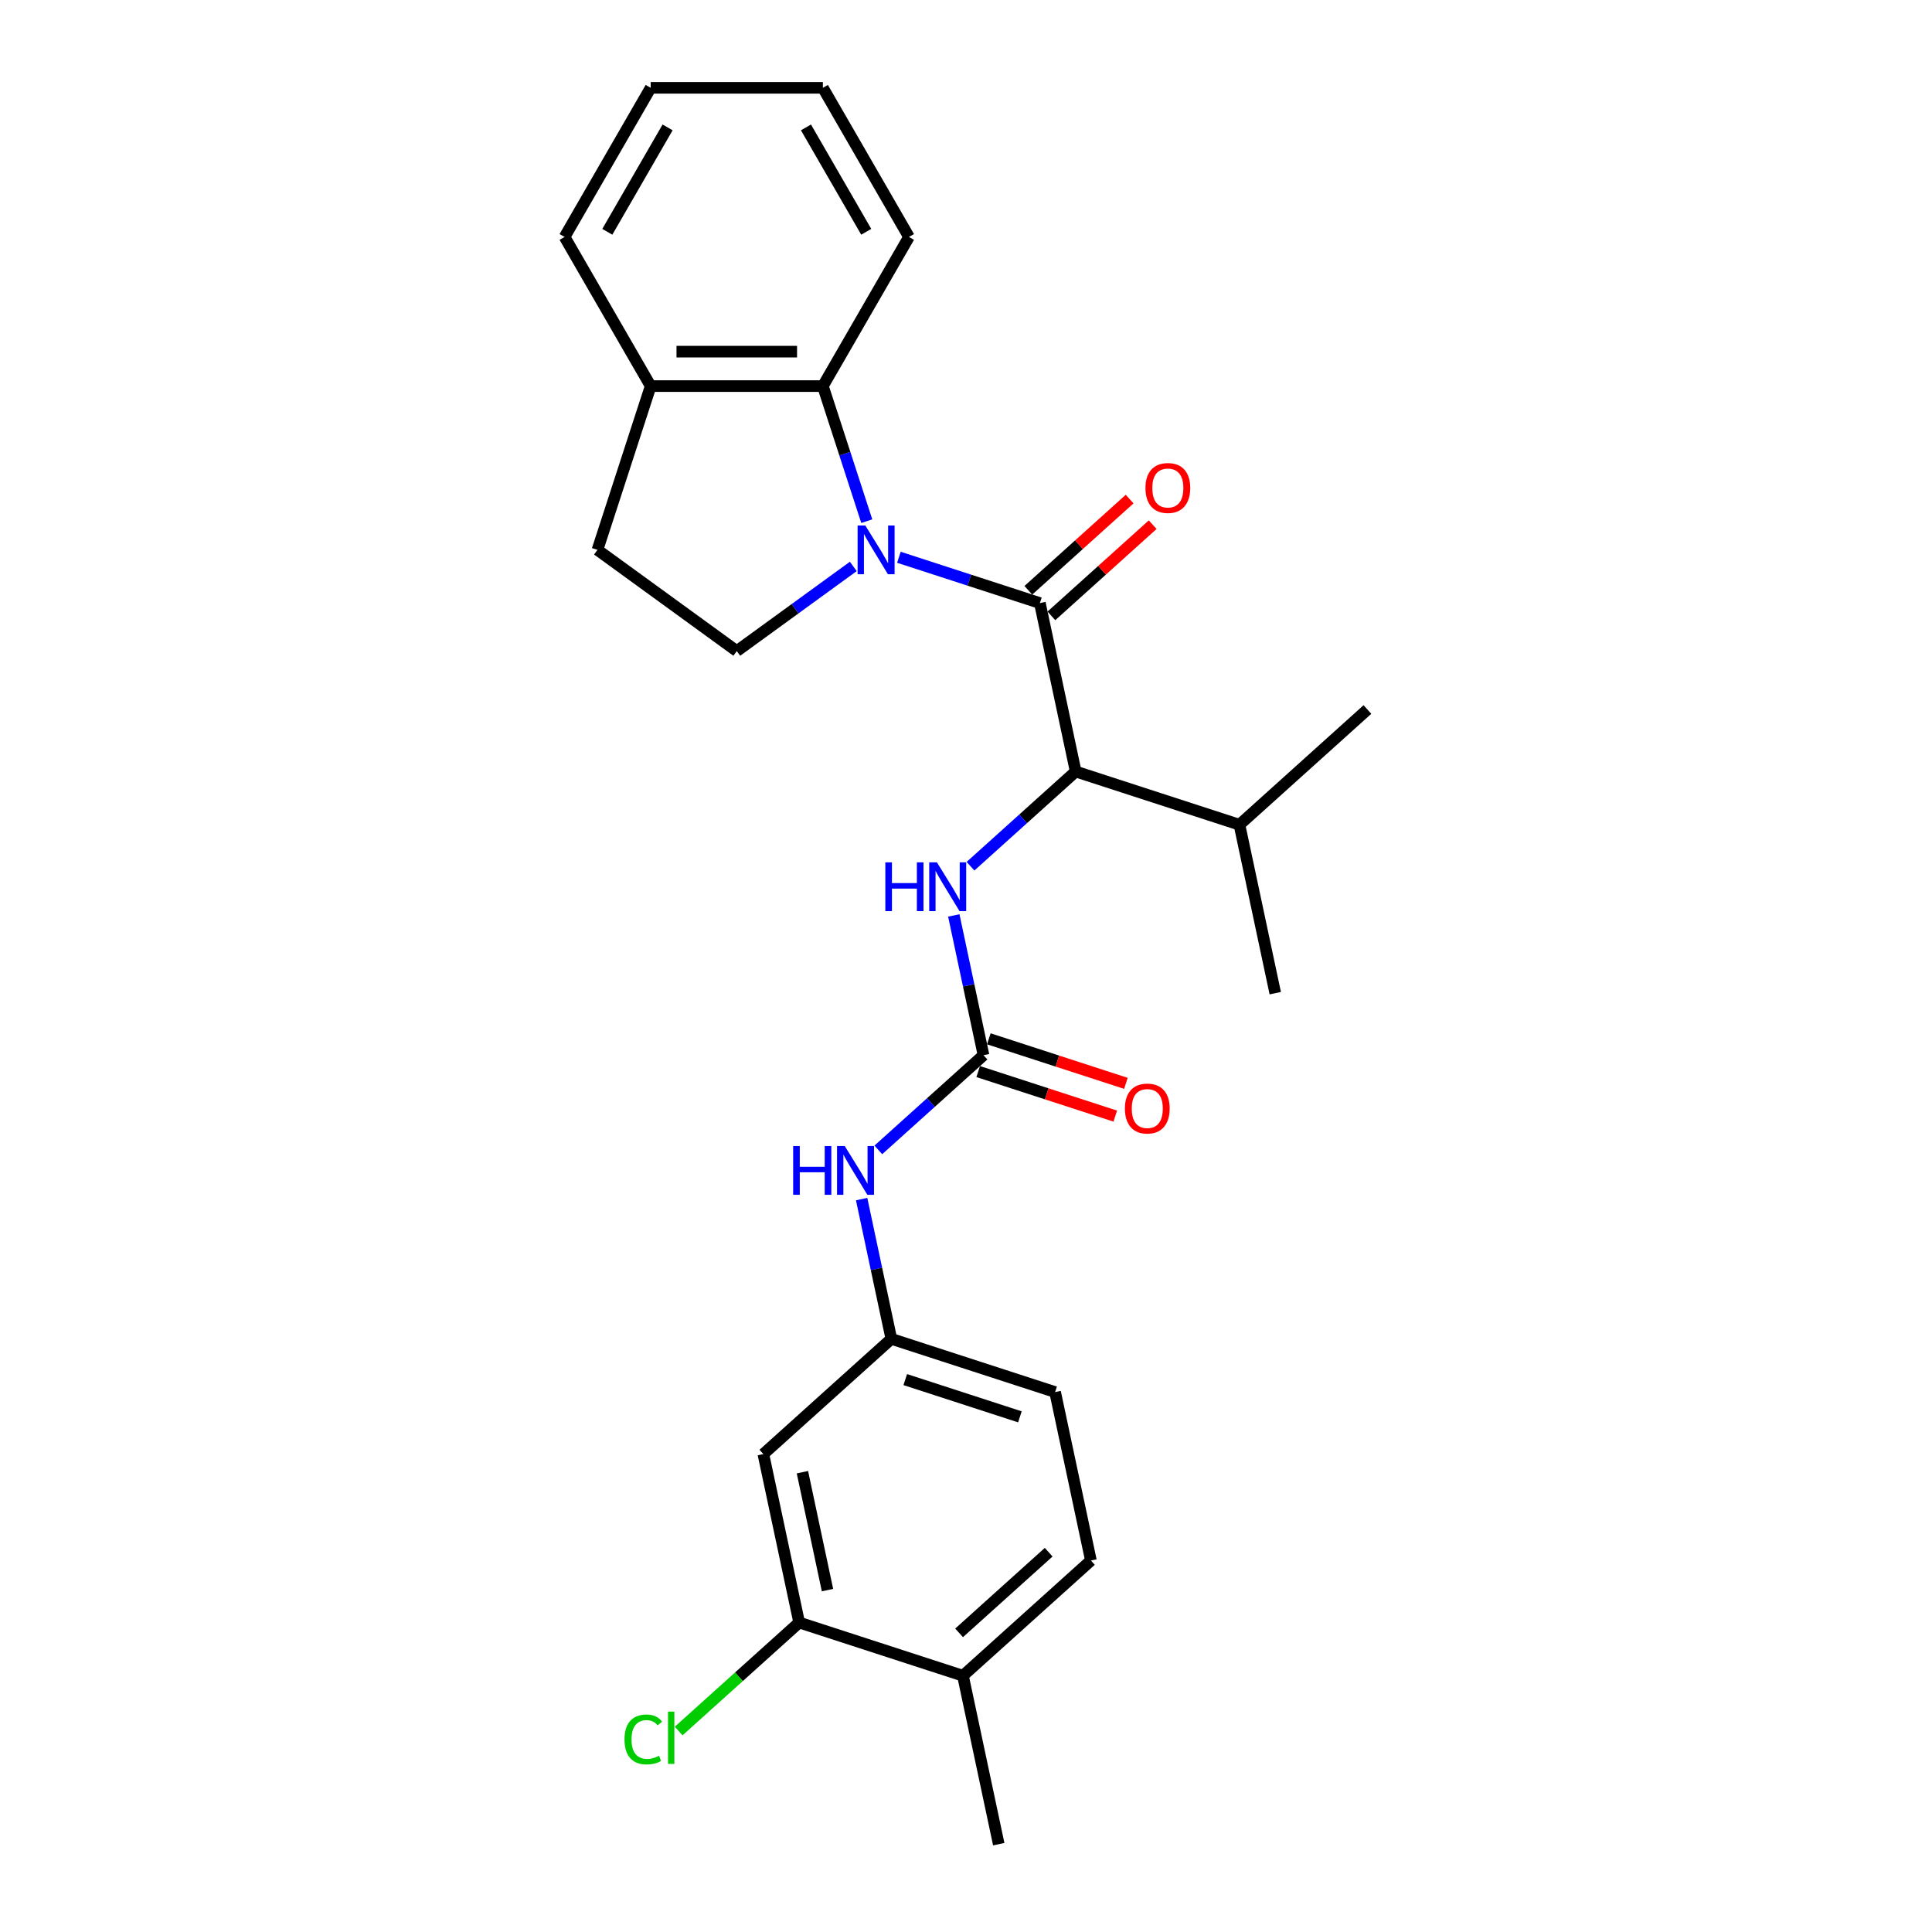 <?xml version='1.0' encoding='iso-8859-1'?>
<svg version='1.1' baseProfile='full'
              xmlns='http://www.w3.org/2000/svg'
                      xmlns:rdkit='http://www.rdkit.org/xml'
                      xmlns:xlink='http://www.w3.org/1999/xlink'
                  xml:space='preserve'
width='1000px' height='1000px' viewBox='0 0 1000 1000'>
<!-- END OF HEADER -->
<rect style='opacity:1.0;fill:#FFFFFF;stroke:none' width='1000' height='1000' x='0' y='0'> </rect>
<path class='bond-0' d='M 465.267,288.442 L 501.752,300.297' style='fill:none;fill-rule:evenodd;stroke:#0000FF;stroke-width:6px;stroke-linecap:butt;stroke-linejoin:miter;stroke-opacity:1' />
<path class='bond-0' d='M 501.752,300.297 L 538.236,312.151' style='fill:none;fill-rule:evenodd;stroke:#000000;stroke-width:6px;stroke-linecap:butt;stroke-linejoin:miter;stroke-opacity:1' />
<path class='bond-3' d='M 448.641,269.758 L 437.282,234.798' style='fill:none;fill-rule:evenodd;stroke:#0000FF;stroke-width:6px;stroke-linecap:butt;stroke-linejoin:miter;stroke-opacity:1' />
<path class='bond-3' d='M 437.282,234.798 L 425.922,199.837' style='fill:none;fill-rule:evenodd;stroke:#000000;stroke-width:6px;stroke-linecap:butt;stroke-linejoin:miter;stroke-opacity:1' />
<path class='bond-5' d='M 441.665,293.182 L 411.51,315.09' style='fill:none;fill-rule:evenodd;stroke:#0000FF;stroke-width:6px;stroke-linecap:butt;stroke-linejoin:miter;stroke-opacity:1' />
<path class='bond-5' d='M 411.51,315.09 L 381.356,336.999' style='fill:none;fill-rule:evenodd;stroke:#000000;stroke-width:6px;stroke-linecap:butt;stroke-linejoin:miter;stroke-opacity:1' />
<path class='bond-2' d='M 538.236,312.151 L 556.768,399.337' style='fill:none;fill-rule:evenodd;stroke:#000000;stroke-width:6px;stroke-linecap:butt;stroke-linejoin:miter;stroke-opacity:1' />
<path class='bond-9' d='M 544.2,318.775 L 570.412,295.174' style='fill:none;fill-rule:evenodd;stroke:#000000;stroke-width:6px;stroke-linecap:butt;stroke-linejoin:miter;stroke-opacity:1' />
<path class='bond-9' d='M 570.412,295.174 L 596.623,271.573' style='fill:none;fill-rule:evenodd;stroke:#FF0000;stroke-width:6px;stroke-linecap:butt;stroke-linejoin:miter;stroke-opacity:1' />
<path class='bond-9' d='M 532.272,305.527 L 558.484,281.927' style='fill:none;fill-rule:evenodd;stroke:#000000;stroke-width:6px;stroke-linecap:butt;stroke-linejoin:miter;stroke-opacity:1' />
<path class='bond-9' d='M 558.484,281.927 L 584.695,258.326' style='fill:none;fill-rule:evenodd;stroke:#FF0000;stroke-width:6px;stroke-linecap:butt;stroke-linejoin:miter;stroke-opacity:1' />
<path class='bond-1' d='M 509.061,546.163 L 501.373,509.995' style='fill:none;fill-rule:evenodd;stroke:#000000;stroke-width:6px;stroke-linecap:butt;stroke-linejoin:miter;stroke-opacity:1' />
<path class='bond-1' d='M 501.373,509.995 L 493.686,473.828' style='fill:none;fill-rule:evenodd;stroke:#0000FF;stroke-width:6px;stroke-linecap:butt;stroke-linejoin:miter;stroke-opacity:1' />
<path class='bond-6' d='M 509.061,546.163 L 481.842,570.671' style='fill:none;fill-rule:evenodd;stroke:#000000;stroke-width:6px;stroke-linecap:butt;stroke-linejoin:miter;stroke-opacity:1' />
<path class='bond-6' d='M 481.842,570.671 L 454.624,595.179' style='fill:none;fill-rule:evenodd;stroke:#0000FF;stroke-width:6px;stroke-linecap:butt;stroke-linejoin:miter;stroke-opacity:1' />
<path class='bond-12' d='M 506.307,554.64 L 541.784,566.168' style='fill:none;fill-rule:evenodd;stroke:#000000;stroke-width:6px;stroke-linecap:butt;stroke-linejoin:miter;stroke-opacity:1' />
<path class='bond-12' d='M 541.784,566.168 L 577.262,577.695' style='fill:none;fill-rule:evenodd;stroke:#FF0000;stroke-width:6px;stroke-linecap:butt;stroke-linejoin:miter;stroke-opacity:1' />
<path class='bond-12' d='M 511.816,537.686 L 547.293,549.214' style='fill:none;fill-rule:evenodd;stroke:#000000;stroke-width:6px;stroke-linecap:butt;stroke-linejoin:miter;stroke-opacity:1' />
<path class='bond-12' d='M 547.293,549.214 L 582.77,560.741' style='fill:none;fill-rule:evenodd;stroke:#FF0000;stroke-width:6px;stroke-linecap:butt;stroke-linejoin:miter;stroke-opacity:1' />
<path class='bond-4' d='M 556.768,399.337 L 529.549,423.844' style='fill:none;fill-rule:evenodd;stroke:#000000;stroke-width:6px;stroke-linecap:butt;stroke-linejoin:miter;stroke-opacity:1' />
<path class='bond-4' d='M 529.549,423.844 L 502.331,448.352' style='fill:none;fill-rule:evenodd;stroke:#0000FF;stroke-width:6px;stroke-linecap:butt;stroke-linejoin:miter;stroke-opacity:1' />
<path class='bond-16' d='M 556.768,399.337 L 641.538,426.88' style='fill:none;fill-rule:evenodd;stroke:#000000;stroke-width:6px;stroke-linecap:butt;stroke-linejoin:miter;stroke-opacity:1' />
<path class='bond-10' d='M 425.922,199.837 L 336.789,199.837' style='fill:none;fill-rule:evenodd;stroke:#000000;stroke-width:6px;stroke-linecap:butt;stroke-linejoin:miter;stroke-opacity:1' />
<path class='bond-10' d='M 412.552,182.011 L 350.159,182.011' style='fill:none;fill-rule:evenodd;stroke:#000000;stroke-width:6px;stroke-linecap:butt;stroke-linejoin:miter;stroke-opacity:1' />
<path class='bond-19' d='M 425.922,199.837 L 470.489,122.646' style='fill:none;fill-rule:evenodd;stroke:#000000;stroke-width:6px;stroke-linecap:butt;stroke-linejoin:miter;stroke-opacity:1' />
<path class='bond-14' d='M 381.356,336.999 L 309.246,284.608' style='fill:none;fill-rule:evenodd;stroke:#000000;stroke-width:6px;stroke-linecap:butt;stroke-linejoin:miter;stroke-opacity:1' />
<path class='bond-11' d='M 445.979,620.654 L 453.667,656.822' style='fill:none;fill-rule:evenodd;stroke:#0000FF;stroke-width:6px;stroke-linecap:butt;stroke-linejoin:miter;stroke-opacity:1' />
<path class='bond-11' d='M 453.667,656.822 L 461.354,692.99' style='fill:none;fill-rule:evenodd;stroke:#000000;stroke-width:6px;stroke-linecap:butt;stroke-linejoin:miter;stroke-opacity:1' />
<path class='bond-7' d='M 413.647,839.817 L 395.116,752.632' style='fill:none;fill-rule:evenodd;stroke:#000000;stroke-width:6px;stroke-linecap:butt;stroke-linejoin:miter;stroke-opacity:1' />
<path class='bond-7' d='M 428.305,823.033 L 415.332,762.003' style='fill:none;fill-rule:evenodd;stroke:#000000;stroke-width:6px;stroke-linecap:butt;stroke-linejoin:miter;stroke-opacity:1' />
<path class='bond-17' d='M 413.647,839.817 L 382.462,867.896' style='fill:none;fill-rule:evenodd;stroke:#000000;stroke-width:6px;stroke-linecap:butt;stroke-linejoin:miter;stroke-opacity:1' />
<path class='bond-17' d='M 382.462,867.896 L 351.277,895.975' style='fill:none;fill-rule:evenodd;stroke:#00CC00;stroke-width:6px;stroke-linecap:butt;stroke-linejoin:miter;stroke-opacity:1' />
<path class='bond-28' d='M 413.647,839.817 L 498.418,867.36' style='fill:none;fill-rule:evenodd;stroke:#000000;stroke-width:6px;stroke-linecap:butt;stroke-linejoin:miter;stroke-opacity:1' />
<path class='bond-8' d='M 395.116,752.632 L 461.354,692.99' style='fill:none;fill-rule:evenodd;stroke:#000000;stroke-width:6px;stroke-linecap:butt;stroke-linejoin:miter;stroke-opacity:1' />
<path class='bond-20' d='M 336.789,199.837 L 292.223,122.646' style='fill:none;fill-rule:evenodd;stroke:#000000;stroke-width:6px;stroke-linecap:butt;stroke-linejoin:miter;stroke-opacity:1' />
<path class='bond-26' d='M 336.789,199.837 L 309.246,284.608' style='fill:none;fill-rule:evenodd;stroke:#000000;stroke-width:6px;stroke-linecap:butt;stroke-linejoin:miter;stroke-opacity:1' />
<path class='bond-18' d='M 461.354,692.99 L 546.125,720.534' style='fill:none;fill-rule:evenodd;stroke:#000000;stroke-width:6px;stroke-linecap:butt;stroke-linejoin:miter;stroke-opacity:1' />
<path class='bond-18' d='M 468.561,714.076 L 527.9,733.356' style='fill:none;fill-rule:evenodd;stroke:#000000;stroke-width:6px;stroke-linecap:butt;stroke-linejoin:miter;stroke-opacity:1' />
<path class='bond-13' d='M 498.418,867.36 L 564.656,807.719' style='fill:none;fill-rule:evenodd;stroke:#000000;stroke-width:6px;stroke-linecap:butt;stroke-linejoin:miter;stroke-opacity:1' />
<path class='bond-13' d='M 496.425,845.166 L 542.792,803.417' style='fill:none;fill-rule:evenodd;stroke:#000000;stroke-width:6px;stroke-linecap:butt;stroke-linejoin:miter;stroke-opacity:1' />
<path class='bond-21' d='M 498.418,867.36 L 516.95,954.545' style='fill:none;fill-rule:evenodd;stroke:#000000;stroke-width:6px;stroke-linecap:butt;stroke-linejoin:miter;stroke-opacity:1' />
<path class='bond-15' d='M 564.656,807.719 L 546.125,720.534' style='fill:none;fill-rule:evenodd;stroke:#000000;stroke-width:6px;stroke-linecap:butt;stroke-linejoin:miter;stroke-opacity:1' />
<path class='bond-22' d='M 641.538,426.88 L 660.07,514.065' style='fill:none;fill-rule:evenodd;stroke:#000000;stroke-width:6px;stroke-linecap:butt;stroke-linejoin:miter;stroke-opacity:1' />
<path class='bond-23' d='M 641.538,426.88 L 707.777,367.239' style='fill:none;fill-rule:evenodd;stroke:#000000;stroke-width:6px;stroke-linecap:butt;stroke-linejoin:miter;stroke-opacity:1' />
<path class='bond-24' d='M 470.489,122.646 L 425.922,45.455' style='fill:none;fill-rule:evenodd;stroke:#000000;stroke-width:6px;stroke-linecap:butt;stroke-linejoin:miter;stroke-opacity:1' />
<path class='bond-24' d='M 448.365,119.981 L 417.169,65.947' style='fill:none;fill-rule:evenodd;stroke:#000000;stroke-width:6px;stroke-linecap:butt;stroke-linejoin:miter;stroke-opacity:1' />
<path class='bond-27' d='M 292.223,122.646 L 336.789,45.455' style='fill:none;fill-rule:evenodd;stroke:#000000;stroke-width:6px;stroke-linecap:butt;stroke-linejoin:miter;stroke-opacity:1' />
<path class='bond-27' d='M 314.346,119.981 L 345.543,65.947' style='fill:none;fill-rule:evenodd;stroke:#000000;stroke-width:6px;stroke-linecap:butt;stroke-linejoin:miter;stroke-opacity:1' />
<path class='bond-25' d='M 425.922,45.455 L 336.789,45.455' style='fill:none;fill-rule:evenodd;stroke:#000000;stroke-width:6px;stroke-linecap:butt;stroke-linejoin:miter;stroke-opacity:1' />
<path  class='atom-0' d='M 447.886 271.987
L 456.158 285.356
Q 456.978 286.676, 458.297 289.064
Q 459.616 291.453, 459.687 291.596
L 459.687 271.987
L 463.039 271.987
L 463.039 297.229
L 459.58 297.229
L 450.703 282.611
Q 449.669 280.9, 448.564 278.939
Q 447.494 276.978, 447.173 276.372
L 447.173 297.229
L 443.893 297.229
L 443.893 271.987
L 447.886 271.987
' fill='#0000FF'/>
<path  class='atom-5' d='M 458.245 446.357
L 461.668 446.357
L 461.668 457.088
L 474.575 457.088
L 474.575 446.357
L 477.997 446.357
L 477.997 471.599
L 474.575 471.599
L 474.575 459.941
L 461.668 459.941
L 461.668 471.599
L 458.245 471.599
L 458.245 446.357
' fill='#0000FF'/>
<path  class='atom-5' d='M 484.95 446.357
L 493.221 459.727
Q 494.041 461.046, 495.36 463.435
Q 496.68 465.823, 496.751 465.966
L 496.751 446.357
L 500.102 446.357
L 500.102 471.599
L 496.644 471.599
L 487.766 456.982
Q 486.732 455.27, 485.627 453.309
Q 484.557 451.348, 484.237 450.742
L 484.237 471.599
L 480.956 471.599
L 480.956 446.357
L 484.95 446.357
' fill='#0000FF'/>
<path  class='atom-7' d='M 410.539 593.184
L 413.961 593.184
L 413.961 603.915
L 426.868 603.915
L 426.868 593.184
L 430.29 593.184
L 430.29 618.426
L 426.868 618.426
L 426.868 606.767
L 413.961 606.767
L 413.961 618.426
L 410.539 618.426
L 410.539 593.184
' fill='#0000FF'/>
<path  class='atom-7' d='M 437.243 593.184
L 445.514 606.554
Q 446.334 607.873, 447.653 610.261
Q 448.973 612.65, 449.044 612.793
L 449.044 593.184
L 452.395 593.184
L 452.395 618.426
L 448.937 618.426
L 440.059 603.808
Q 439.025 602.097, 437.92 600.136
Q 436.851 598.175, 436.53 597.569
L 436.53 618.426
L 433.25 618.426
L 433.25 593.184
L 437.243 593.184
' fill='#0000FF'/>
<path  class='atom-10' d='M 592.888 252.581
Q 592.888 246.52, 595.883 243.133
Q 598.877 239.746, 604.475 239.746
Q 610.072 239.746, 613.067 243.133
Q 616.062 246.52, 616.062 252.581
Q 616.062 258.713, 613.032 262.207
Q 610.001 265.666, 604.475 265.666
Q 598.913 265.666, 595.883 262.207
Q 592.888 258.749, 592.888 252.581
M 604.475 262.814
Q 608.325 262.814, 610.393 260.247
Q 612.497 257.644, 612.497 252.581
Q 612.497 247.625, 610.393 245.13
Q 608.325 242.598, 604.475 242.598
Q 600.624 242.598, 598.521 245.094
Q 596.453 247.59, 596.453 252.581
Q 596.453 257.679, 598.521 260.247
Q 600.624 262.814, 604.475 262.814
' fill='#FF0000'/>
<path  class='atom-13' d='M 582.244 573.778
Q 582.244 567.717, 585.239 564.33
Q 588.234 560.943, 593.832 560.943
Q 599.429 560.943, 602.424 564.33
Q 605.419 567.717, 605.419 573.778
Q 605.419 579.91, 602.388 583.404
Q 599.358 586.863, 593.832 586.863
Q 588.27 586.863, 585.239 583.404
Q 582.244 579.946, 582.244 573.778
M 593.832 584.011
Q 597.682 584.011, 599.75 581.444
Q 601.854 578.841, 601.854 573.778
Q 601.854 568.822, 599.75 566.327
Q 597.682 563.795, 593.832 563.795
Q 589.981 563.795, 587.878 566.291
Q 585.81 568.787, 585.81 573.778
Q 585.81 578.877, 587.878 581.444
Q 589.981 584.011, 593.832 584.011
' fill='#FF0000'/>
<path  class='atom-18' d='M 323.236 900.332
Q 323.236 894.057, 326.159 890.777
Q 329.119 887.461, 334.716 887.461
Q 339.922 887.461, 342.702 891.133
L 340.349 893.059
Q 338.317 890.385, 334.716 890.385
Q 330.901 890.385, 328.869 892.952
Q 326.872 895.483, 326.872 900.332
Q 326.872 905.323, 328.94 907.89
Q 331.044 910.457, 335.108 910.457
Q 337.889 910.457, 341.134 908.782
L 342.132 911.456
Q 340.813 912.311, 338.816 912.81
Q 336.82 913.31, 334.609 913.31
Q 329.119 913.31, 326.159 909.958
Q 323.236 906.607, 323.236 900.332
' fill='#00CC00'/>
<path  class='atom-18' d='M 345.769 885.928
L 349.049 885.928
L 349.049 912.989
L 345.769 912.989
L 345.769 885.928
' fill='#00CC00'/>
</svg>
